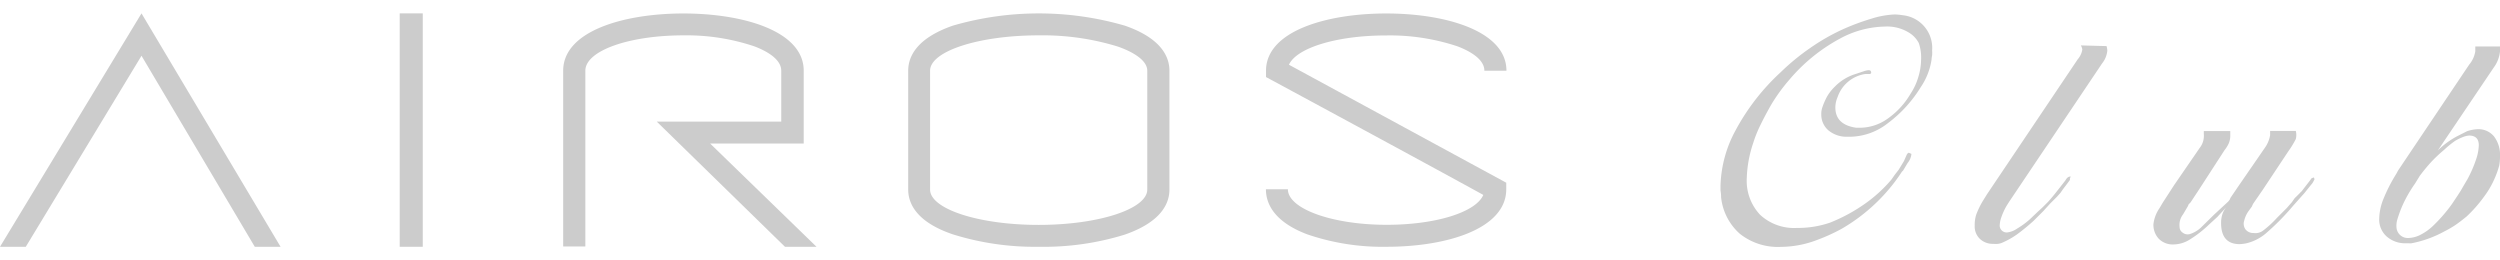 <?xml version="1.0" encoding="utf-8"?>
<!-- Generator: Adobe Illustrator 19.0.0, SVG Export Plug-In . SVG Version: 6.00 Build 0)  -->
<svg id="レイヤー_1" data-name="レイヤー 1" xmlns="http://www.w3.org/2000/svg" viewBox="0 0 256 26.64">
  <defs><style>.st0{fill:#CCC;}</style></defs>
  <title>アートボード 1</title>
  <g id="_グループ_" data-name="&lt;グループ&gt;">
  <g id="_グループ_2" data-name="&lt;グループ&gt;">
  <path id="_パス_" data-name="&lt;パス&gt;" class="st0" d="M142,25.27A23.82,23.82,0,0,1,133.87,24c-3.5-1.32-4.24-3.24-4.24-4.62h2.25c0,2,4.54,3.64,10.11,3.64,5.07,0,9.15-1.3,9.9-3.06-5.66-3.12-22.25-12.07-22.25-12.07V7.24c0-4.05,6.18-5.86,12.31-5.86s12.31,1.81,12.31,5.86H152c0-1.27-1.73-2.11-2.77-2.5a21.84,21.84,0,0,0-7.3-1.11c-5.09,0-9.18,1.29-9.94,3l22.25,12.08v.65C154.26,23.45,148.1,25.27,142,25.27Z"/></g>
  <g id="_グループ_3" data-name="&lt;グループ&gt;">
  <polygon id="_パス_2" data-name="&lt;パス&gt;" class="st0" points="26.09 25.27 14.49 5.71 2.64 25.27 0 25.27 14.49 1.37 28.73 25.27 26.09 25.27"/></g>
  <g id="_グループ_4" data-name="&lt;グループ&gt;"><rect id="_パス_3" data-name="&lt;パス&gt;" class="st0" x="40.93" y="1.37" width="2.36" height="23.9"/></g><g id="_グループ_5" data-name="&lt;グループ&gt;">
  <path id="_パス_4" data-name="&lt;パス&gt;" class="st0" d="M80.38,25.27,67.25,12.45H80V7.24c0-1.27-1.73-2.11-2.77-2.5A21.85,21.85,0,0,0,70,3.62c-5.64,0-10.06,1.59-10.06,3.62v18H57.67v-18c0-4.05,6.18-5.86,12.31-5.86S82.3,3.18,82.3,7.24v7.46H72.72L83.61,25.27Z"/></g>
  <g id="_グループ_6" data-name="&lt;グループ&gt;">
  <path id="_複合パス_" data-name="&lt;複合パス&gt;" class="st0" d="M106.36,25.27A28.09,28.09,0,0,1,97.58,24C93.79,22.72,93,20.79,93,19.41V7.24c0-1.39.8-3.31,4.59-4.62a31.59,31.59,0,0,1,17.57,0c3.79,1.3,4.59,3.23,4.59,4.62V19.41c0,1.39-.8,3.31-4.59,4.62A28.09,28.09,0,0,1,106.36,25.27Zm0-21.65c-6.13,0-11.12,1.62-11.12,3.62V19.41c0,2,5,3.62,11.12,3.62s11.12-1.62,11.12-3.62V7.24c0-1.3-2.15-2.18-3.07-2.49A26.21,26.21,0,0,0,106.36,3.62Z"/></g>
  </g>
  <path class="st0" d="M197.79,6.11A6.75,6.75,0,0,1,196.7,8.9a13.29,13.29,0,0,1-3.39,3.72A6.39,6.39,0,0,1,189.58,14h-.35a2.91,2.91,0,0,1-2-.65,2.12,2.12,0,0,1-.73-1.65,2,2,0,0,1,.08-.62,7.11,7.11,0,0,1,.52-1.21,4.67,4.67,0,0,1,.79-1A5,5,0,0,1,190,7.58l.81-.27c.47-.16.72-.16.77,0s.05.17-.08.27H191a3.54,3.54,0,0,0-2.83,2.36,2.72,2.72,0,0,0-.23,1.06q0,1.77,2.13,2.08h.46a4.91,4.91,0,0,0,2.71-.89,8.07,8.07,0,0,0,2.4-2.59,6.26,6.26,0,0,0,.81-1.76,6.34,6.34,0,0,0,.27-1.72,4.62,4.62,0,0,0-.23-1.7,2.73,2.73,0,0,0-.89-1,4.25,4.25,0,0,0-2.59-.7,10,10,0,0,0-4.61,1.24,17.85,17.85,0,0,0-5.15,4.18,17.93,17.93,0,0,0-1.86,2.55q-.62,1.08-1.1,2.07a12.51,12.51,0,0,0-.76,1.88,12.3,12.3,0,0,0-.66,3.6A5.07,5.07,0,0,0,180.24,22,5.12,5.12,0,0,0,184,23.34a10.07,10.07,0,0,0,3.39-.54,17.18,17.18,0,0,0,3.74-2.05,14.44,14.44,0,0,0,2.55-2.36l.35-.5.39-.5.54-.89.31-.7a.38.38,0,0,1,.19-.16l.27.12a1.72,1.72,0,0,1-.39.93l-.46.77-.12.12-.31.46-.39.54a18.39,18.39,0,0,1-5.46,4.84,18.54,18.54,0,0,1-2.5,1.14,10.5,10.5,0,0,1-3.74.72,6.26,6.26,0,0,1-4.2-1.34,5.8,5.8,0,0,1-1.92-3.74q0-.39-.06-.68c0-.19,0-.35,0-.48a12.52,12.52,0,0,1,1.53-5.67,22.6,22.6,0,0,1,4.66-6,23.07,23.07,0,0,1,3-2.46,21.31,21.31,0,0,1,3.1-1.8,23.55,23.55,0,0,1,3.17-1.2,9.06,9.06,0,0,1,2.4-.43,6.4,6.4,0,0,1,.81.08,3.36,3.36,0,0,1,3,3.6,3.66,3.66,0,0,1,0,.5A3.33,3.33,0,0,0,197.79,6.11Z"/>
  <path class="st0" d="M215.71,4.72a2.08,2.08,0,0,1,.08.46,2.46,2.46,0,0,1-.54,1.32l-9.52,14.17-.27.43a6.67,6.67,0,0,0-.52,1.14,2.8,2.8,0,0,0-.17.83.71.71,0,0,0,.78.73,2.27,2.27,0,0,0,1-.39,8.59,8.59,0,0,0,1.28-.93l.81-.77.5-.46.58-.58q.43-.47.95-1.14l.83-1.06q.23-.42.54-.39l-.08.19,0,.16-.23.31-.47.62-.27.39-.35.39-.7.7-.7.77-.43.43-.58.58a21,21,0,0,1-1.7,1.39,8.5,8.5,0,0,1-1.43.81,1.61,1.61,0,0,1-.5.15,3,3,0,0,1-.5,0,1.92,1.92,0,0,1-1.35-.5,1.76,1.76,0,0,1-.54-1.36,3.6,3.6,0,0,1,.15-1.12,8.89,8.89,0,0,1,.65-1.36l.46-.74,9.29-13.82a2,2,0,0,0,.47-1,1.21,1.21,0,0,0-.15-.42Z"/>
  <path class="st0" d="M237,18.38l-.19.35-.5.62-.31.39-1.2,1.35a25,25,0,0,1-2.8,2.83,4.8,4.8,0,0,1-2,1,4.53,4.53,0,0,1-.66.08q-1.9,0-1.9-2.17a2.8,2.8,0,0,1,.17-1,2.44,2.44,0,0,1,.56-.83l-.54.59-.58.63-.81.74a11.89,11.89,0,0,1-2.09,1.62,3.2,3.2,0,0,1-1.55.45,2,2,0,0,1-1.55-.59,2.1,2.1,0,0,1-.54-1.48,3.64,3.64,0,0,1,.62-1.64l.35-.59,1.14-1.76,2.62-3.81a2,2,0,0,0,.43-1.43v-.31h2.71v.46a2,2,0,0,1-.16.81,3.36,3.36,0,0,1-.43.69l-2.59,4-.89,1.35-.19.19-.08.19-.5.85a1.75,1.75,0,0,0-.35,1.28.7.7,0,0,0,.31.58.83.83,0,0,0,.7.16,3,3,0,0,0,1.16-.66L226.7,22l1.47-1.36.15-.19.08-.19.87-1.28,2.69-3.9a3.08,3.08,0,0,0,.5-1.24v-.43h2.63a1.67,1.67,0,0,1,0,.83,9.3,9.3,0,0,1-.77,1.26l-2.61,3.93-1,1.45-.12.27-.39.54a2.81,2.81,0,0,0-.39.89,1,1,0,0,0,.13.91,1,1,0,0,0,.83.37,1.3,1.3,0,0,0,1-.27,10.54,10.54,0,0,0,1.39-1.28l1-1,.54-.62.27-.39.74-.74.77-1,.23-.31.23-.08A.5.5,0,0,1,237,18.38Z"/>
  <path class="st0" d="M256,16a4.84,4.84,0,0,1-.08.95,9.35,9.35,0,0,1-.45,1.28,9.14,9.14,0,0,1-1.12,1.93,13.87,13.87,0,0,1-1.76,2q-.66.54-1.14.87a9.71,9.71,0,0,1-1.1.64,11.47,11.47,0,0,1-3.41,1.24,1.17,1.17,0,0,1-.27,0h-.27a2.86,2.86,0,0,1-2-.69,2.31,2.31,0,0,1-.77-1.81,5.72,5.72,0,0,1,.37-1.88,16.62,16.62,0,0,1,1.38-2.73l.19-.35,7.28-10.84a2.79,2.79,0,0,0,.62-1.35v-.5H256v.5a3.34,3.34,0,0,1-.65,1.67l-5.72,8.48a8.3,8.3,0,0,1,2.08-1.51l.93-.47a3.92,3.92,0,0,1,1.08-.2,2.06,2.06,0,0,1,1.66.73A3.1,3.1,0,0,1,256,16Zm-2.17-1.12q0-1-1-1a2.14,2.14,0,0,0-.42.08,5.19,5.19,0,0,0-1,.46,10.15,10.15,0,0,0-1.14.93A14.58,14.58,0,0,0,249,16.54,17.88,17.88,0,0,0,247.79,18l-.5.81A13.42,13.42,0,0,0,246,21.07a12.85,12.85,0,0,0-.52,1.43,2.21,2.21,0,0,0-.08.79,1.16,1.16,0,0,0,1.24,1.08,2.91,2.91,0,0,0,1.1-.27,5.36,5.36,0,0,0,1.43-1,15.86,15.86,0,0,0,1.92-2.22l.54-.81.35-.54.31-.54.39-.66a13,13,0,0,0,.87-2A5,5,0,0,0,253.83,14.86Z"/>
</svg>
